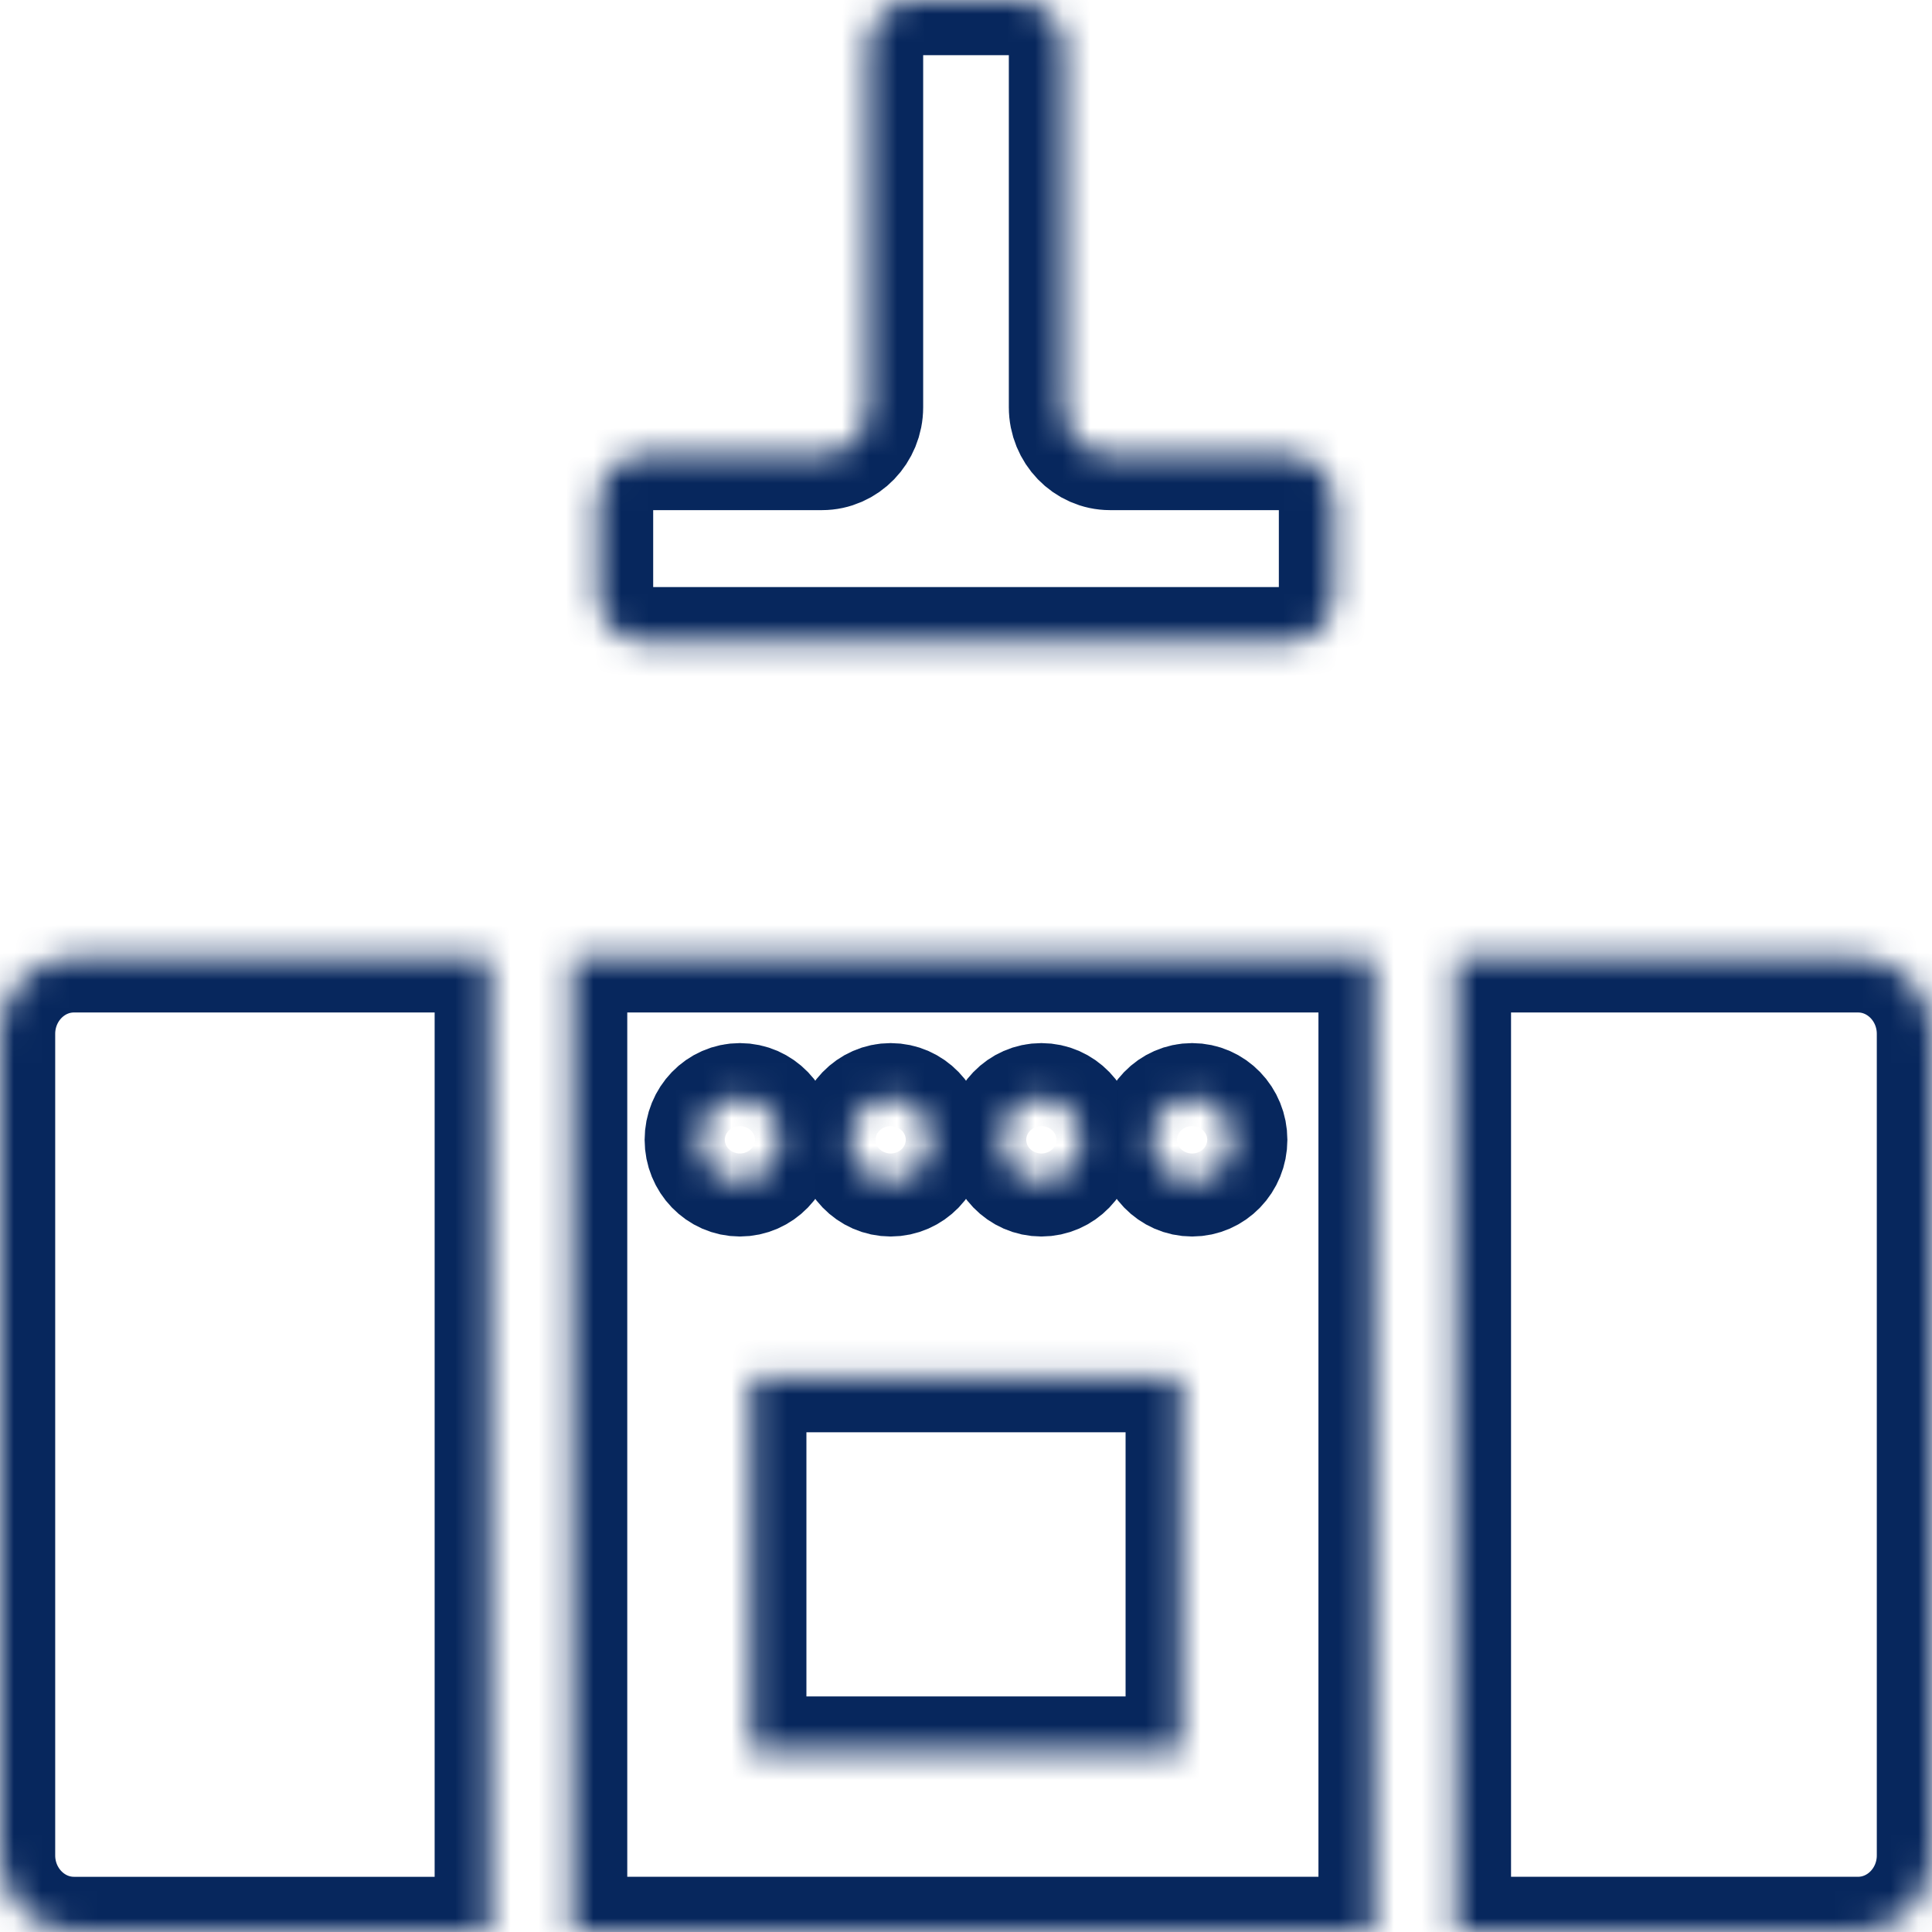 <svg width="70" height="70" viewBox="0 0 70 70" fill="none" xmlns="http://www.w3.org/2000/svg">
<mask id="path-1-inside-1_122_229" fill="white">
<path d="M42.782 49.894H27.218V63.465H42.782V49.894Z"/>
</mask>
<path d="M42.782 49.894H27.218V63.465H42.782V49.894Z" stroke="#07275D" stroke-width="4" mask="url(#path-1-inside-1_122_229)"/>
<mask id="path-2-inside-2_122_229" fill="white">
<path d="M67.319 34.684H52.748V69.999H67.319C68.797 69.999 70 68.754 70 67.224V37.46C70 35.929 68.797 34.684 67.319 34.684Z"/>
</mask>
<path d="M67.319 34.684H52.748V69.999H67.319C68.797 69.999 70 68.754 70 67.224V37.46C70 35.929 68.797 34.684 67.319 34.684Z" stroke="#07275D" stroke-width="4" mask="url(#path-2-inside-2_122_229)"/>
<mask id="path-3-inside-3_122_229" fill="white">
<path d="M2.681 70H17.748V34.684H2.681C1.203 34.684 0 35.929 0 37.46V67.224C0 68.754 1.203 70 2.681 70Z"/>
</mask>
<path d="M2.681 70H17.748V34.684H2.681C1.203 34.684 0 35.929 0 37.46V67.224C0 68.754 1.203 70 2.681 70Z" stroke="#07275D" stroke-width="4" mask="url(#path-3-inside-3_122_229)"/>
<mask id="path-4-inside-4_122_229" fill="white">
<path d="M20.727 34.684V69.999H49.77V34.684H20.727ZM43.192 39.793C43.994 39.793 44.644 40.467 44.644 41.297C44.644 42.127 43.994 42.801 43.192 42.801C42.39 42.801 41.74 42.127 41.74 41.297C41.74 40.467 42.39 39.793 43.192 39.793ZM37.731 39.793C38.533 39.793 39.183 40.467 39.183 41.297C39.183 42.127 38.533 42.801 37.731 42.801C36.929 42.801 36.278 42.127 36.278 41.297C36.278 40.467 36.929 39.793 37.731 39.793ZM32.27 39.793C33.072 39.793 33.722 40.467 33.722 41.297C33.722 42.127 33.072 42.801 32.27 42.801C31.468 42.801 30.817 42.127 30.817 41.297C30.817 40.467 31.468 39.793 32.27 39.793ZM26.808 39.793C27.611 39.793 28.261 40.467 28.261 41.297C28.261 42.127 27.611 42.801 26.808 42.801C26.006 42.801 25.356 42.127 25.356 41.297C25.356 40.467 26.006 39.793 26.808 39.793Z"/>
</mask>
<path d="M20.727 34.684V69.999H49.77V34.684H20.727ZM43.192 39.793C43.994 39.793 44.644 40.467 44.644 41.297C44.644 42.127 43.994 42.801 43.192 42.801C42.39 42.801 41.74 42.127 41.74 41.297C41.74 40.467 42.39 39.793 43.192 39.793ZM37.731 39.793C38.533 39.793 39.183 40.467 39.183 41.297C39.183 42.127 38.533 42.801 37.731 42.801C36.929 42.801 36.278 42.127 36.278 41.297C36.278 40.467 36.929 39.793 37.731 39.793ZM32.27 39.793C33.072 39.793 33.722 40.467 33.722 41.297C33.722 42.127 33.072 42.801 32.27 42.801C31.468 42.801 30.817 42.127 30.817 41.297C30.817 40.467 31.468 39.793 32.27 39.793ZM26.808 39.793C27.611 39.793 28.261 40.467 28.261 41.297C28.261 42.127 27.611 42.801 26.808 42.801C26.006 42.801 25.356 42.127 25.356 41.297C25.356 40.467 26.006 39.793 26.808 39.793Z" stroke="#07275D" stroke-width="4" mask="url(#path-4-inside-4_122_229)"/>
<mask id="path-5-inside-5_122_229" fill="white">
<path d="M40.219 16.483C39.303 16.483 38.552 15.706 38.552 14.757V1.726C38.552 0.777 37.802 0 36.886 0H33.114C32.198 0 31.448 0.777 31.448 1.726V14.757C31.448 15.706 30.698 16.483 29.781 16.483H23.332C22.416 16.483 21.666 17.259 21.666 18.208V21.544C21.666 22.493 22.416 23.27 23.332 23.27H46.668C47.585 23.27 48.335 22.493 48.335 21.544V18.208C48.335 17.259 47.585 16.483 46.668 16.483H40.219Z"/>
</mask>
<path d="M40.219 16.483C39.303 16.483 38.552 15.706 38.552 14.757V1.726C38.552 0.777 37.802 0 36.886 0H33.114C32.198 0 31.448 0.777 31.448 1.726V14.757C31.448 15.706 30.698 16.483 29.781 16.483H23.332C22.416 16.483 21.666 17.259 21.666 18.208V21.544C21.666 22.493 22.416 23.27 23.332 23.27H46.668C47.585 23.27 48.335 22.493 48.335 21.544V18.208C48.335 17.259 47.585 16.483 46.668 16.483H40.219Z" stroke="#07275D" stroke-width="4" mask="url(#path-5-inside-5_122_229)"/>
</svg>

